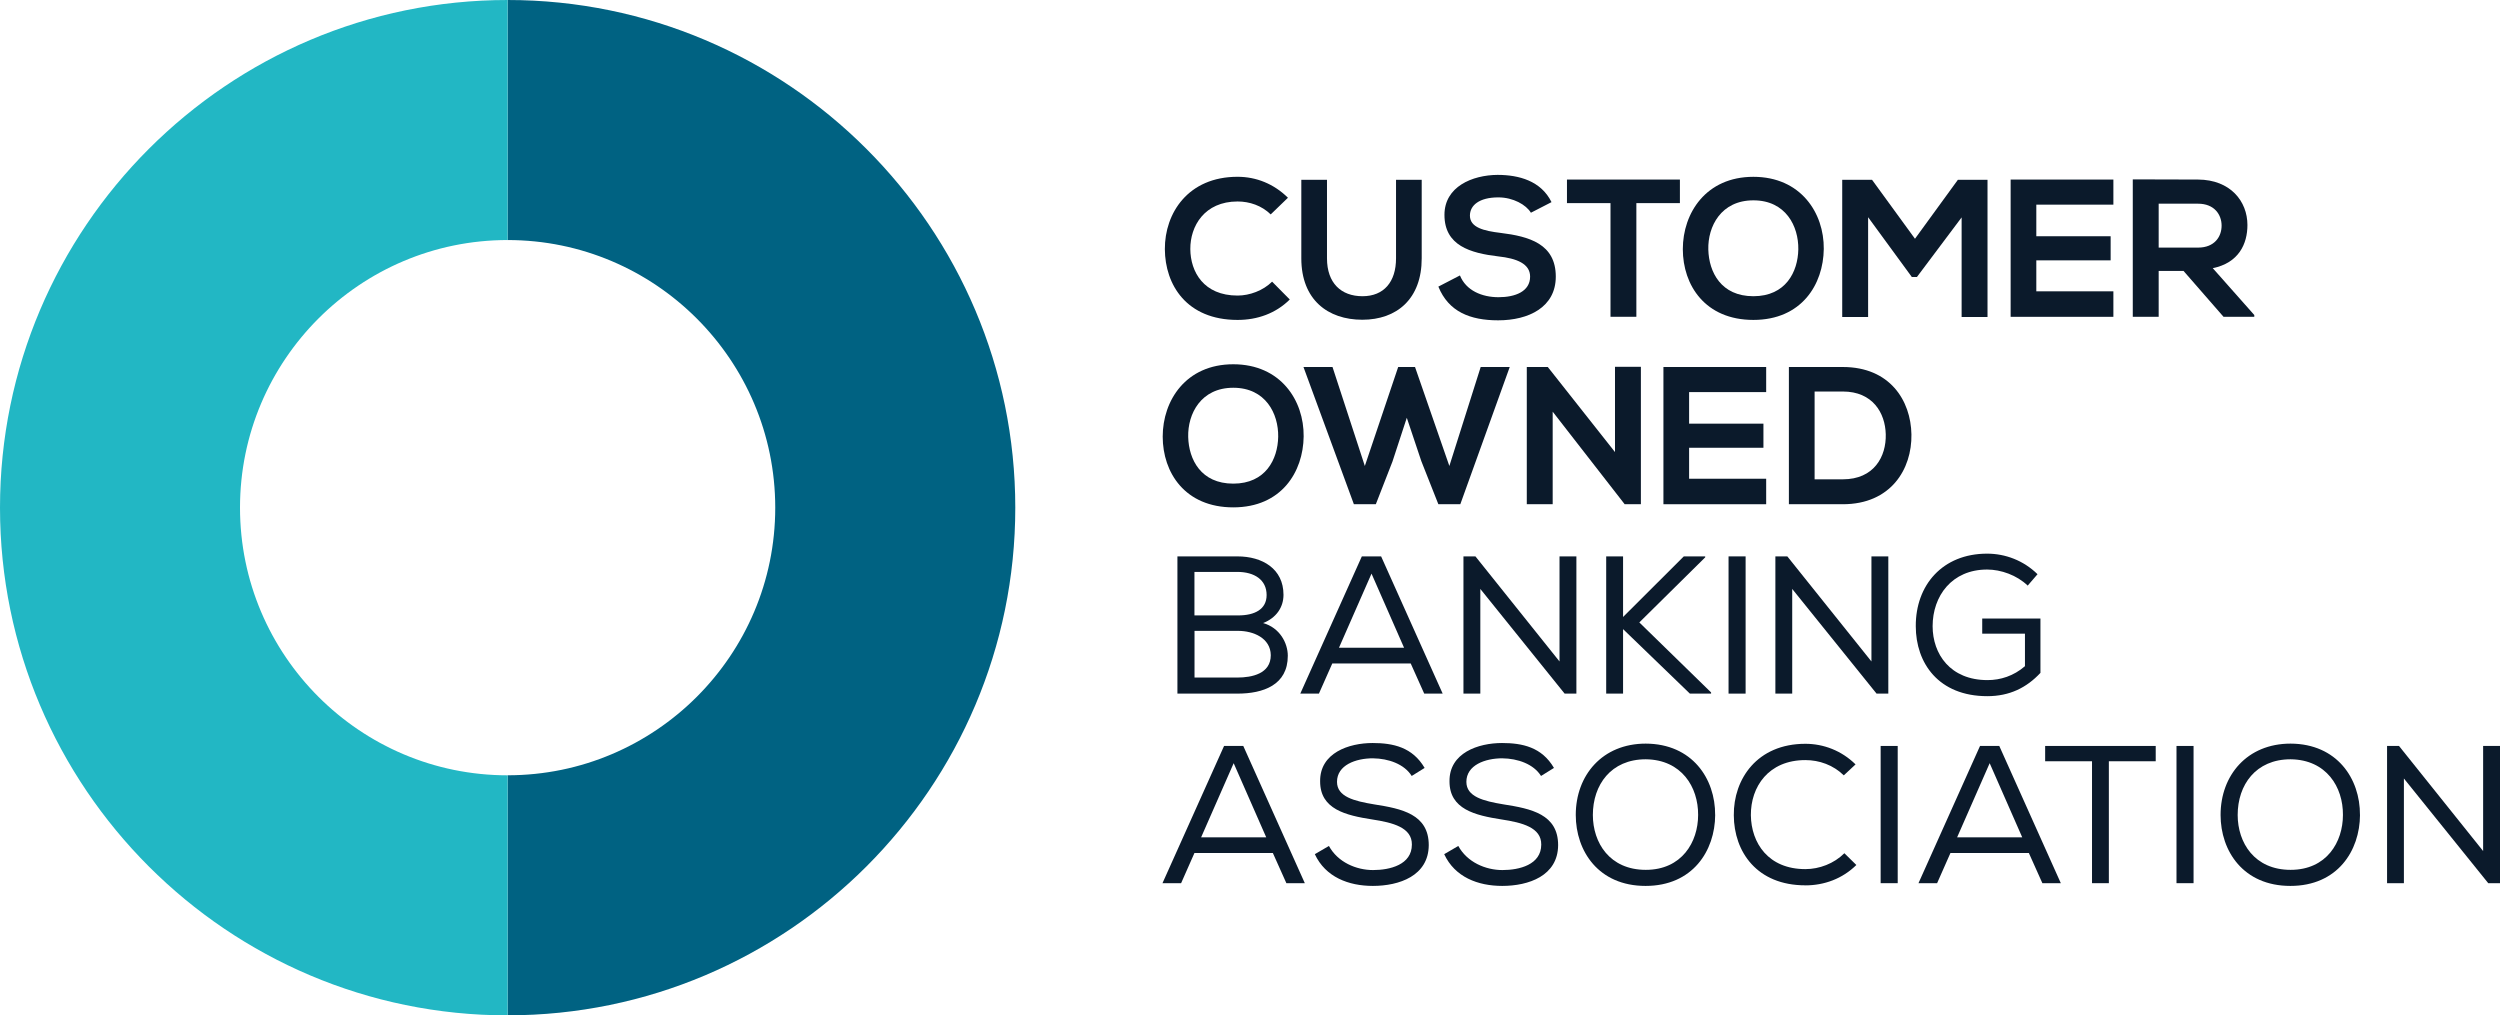 <?xml version="1.0" encoding="UTF-8"?><svg id="Layer_2" xmlns="http://www.w3.org/2000/svg" viewBox="0 0 684.46 277.98"><defs><style>.cls-1{fill:#22b7c4;}.cls-2{fill:#006282;}.cls-3{fill:#0b1a2b;}</style></defs><g id="Layer_1-2"><path class="cls-2" d="m138.98,277.98c76.64,0,138.99-62.35,138.99-138.98S215.62,0,138.98,0v65.72c40.4,0,73.27,32.87,73.27,73.28s-32.87,73.26-73.27,73.26v65.72Z"/><path class="cls-1" d="m138.98,0C62.35,0,0,62.35,0,138.99s62.35,139,138.98,139v-65.72c-40.4,0-73.27-32.87-73.27-73.28s32.86-73.27,73.27-73.27V0Z"/><path class="cls-3" d="m353.11,82.01c-3.86,3.81-8.86,5.58-14.28,5.58-13.96,0-19.86-9.61-19.91-19.38-.05-9.82,6.33-19.81,19.91-19.81,5.1,0,9.93,1.93,13.79,5.74l-4.72,4.56c-2.47-2.42-5.8-3.54-9.07-3.54-9.07,0-12.99,6.76-12.94,13.04.05,6.23,3.65,12.72,12.94,12.72,3.27,0,6.98-1.34,9.45-3.81l4.83,4.88Z"/><path class="cls-3" d="m389.24,49.22v21.52c0,11.11-6.82,16.8-16.26,16.8s-16.7-5.48-16.7-16.8v-21.52h7.03v21.52c0,6.76,3.87,10.36,9.72,10.36s9.18-3.92,9.18-10.36v-21.52h7.03Z"/><path class="cls-3" d="m419.13,58.23c-1.29-2.15-4.83-4.19-8.91-4.19-5.26,0-7.78,2.2-7.78,4.99,0,3.27,3.86,4.19,8.37,4.73,7.84.96,15.14,3,15.14,11.97,0,8.37-7.41,11.97-15.78,11.97-7.68,0-13.58-2.36-16.37-9.23l5.91-3.06c1.66,4.13,6.01,5.96,10.57,5.96s8.64-1.56,8.64-5.64c0-3.54-3.7-4.99-8.69-5.53-7.68-.91-14.76-2.95-14.76-11.37,0-7.73,7.62-10.9,14.54-10.95,5.86,0,11.92,1.66,14.77,7.46l-5.64,2.9Z"/><polygon class="cls-3" points="440.93 55.61 429.01 55.61 429.01 49.16 459.93 49.16 459.93 55.61 448.01 55.61 448.01 86.73 440.93 86.73 440.93 55.61"/><path class="cls-3" d="m467.71,68.32c.16,6.18,3.49,12.78,12.34,12.78s12.19-6.66,12.3-12.83c.1-6.33-3.44-13.42-12.3-13.42s-12.5,7.14-12.34,13.47m31.61-.16c-.11,9.71-6.07,19.43-19.27,19.43s-19.32-9.5-19.32-19.38,6.34-19.8,19.32-19.8,19.38,9.93,19.27,19.75"/><polygon class="cls-3" points="537.06 59.52 524.82 75.84 523.43 75.84 511.46 59.47 511.46 86.79 504.37 86.79 504.37 49.22 512.53 49.22 524.29 65.37 536.04 49.22 544.15 49.22 544.15 86.79 537.06 86.79 537.06 59.52"/><polygon class="cls-3" points="578.61 86.74 550.48 86.74 550.48 49.16 578.61 49.16 578.61 56.03 557.51 56.03 557.51 64.68 577.86 64.68 577.86 71.28 557.51 71.28 557.51 79.76 578.61 79.76 578.61 86.74"/><path class="cls-3" d="m591.01,55.77v12.02h10.79c4.51,0,6.44-3,6.44-6.01s-1.98-6.01-6.44-6.01h-10.79Zm26.19,30.97h-8.43l-10.95-12.56h-6.81v12.56h-7.09v-37.63c5.96,0,11.91.05,17.87.05,8.86.05,13.52,5.95,13.52,12.45,0,5.15-2.36,10.36-9.49,11.81l11.37,12.83v.48Z"/><path class="cls-3" d="m325.31,119.64c.16,6.17,3.49,12.77,12.34,12.77s12.19-6.66,12.3-12.83c.1-6.33-3.44-13.42-12.3-13.42s-12.5,7.14-12.34,13.48m31.61-.16c-.11,9.71-6.07,19.43-19.27,19.43s-19.32-9.5-19.32-19.38,6.34-19.8,19.32-19.8,19.38,9.93,19.27,19.75"/><polygon class="cls-3" points="399.81 138.05 393.8 138.05 389.13 126.24 385.16 114.38 381.24 126.35 376.68 138.05 370.67 138.05 356.87 100.48 364.82 100.48 373.67 127.58 382.8 100.48 387.41 100.48 396.81 127.58 405.39 100.48 413.34 100.48 399.81 138.05"/><polygon class="cls-3" points="442.16 100.42 449.25 100.42 449.25 138.05 444.85 138.05 444.85 138.1 425.1 112.71 425.1 138.05 418.01 138.05 418.01 100.48 423.76 100.48 442.16 123.77 442.16 100.42"/><polygon class="cls-3" points="483.55 138.05 455.42 138.05 455.42 100.48 483.55 100.48 483.55 107.35 462.45 107.35 462.45 115.99 482.8 115.99 482.8 122.59 462.45 122.59 462.45 131.07 483.55 131.07 483.55 138.05"/><path class="cls-3" d="m496.81,131.23h7.73c8.53,0,11.91-6.22,11.75-12.34-.15-5.86-3.59-11.7-11.75-11.7h-7.73v24.04Zm26.51-12.29c.16,9.5-5.64,19.11-18.78,19.11h-14.77v-37.57h14.77c12.88,0,18.62,9.18,18.78,18.46"/><path class="cls-3" d="m327.03,185.5h11.76c3.92,0,9.13-1.02,9.13-6.12-.06-4.72-4.83-6.66-8.91-6.66h-11.97v12.78Zm0-17.01h11.97c4.51,0,7.78-1.66,7.78-5.58,0-4.19-3.38-6.33-8-6.33h-11.76v11.91Zm11.76-16.16c6.82,0,12.61,3.38,12.61,10.52,0,3.43-1.99,6.33-5.58,7.73,4.57,1.29,6.76,5.47,6.76,8.96,0,8-6.71,10.36-13.79,10.36h-16.43v-37.57h16.43Z"/><path class="cls-3" d="m375.5,157.05l-8.91,20.29h17.82l-8.91-20.29Zm2.63-4.72l16.85,37.57h-5.05l-3.7-8.26h-21.47l-3.66,8.26h-5.1l16.85-37.57h5.26Z"/><polygon class="cls-3" points="403.95 152.33 426.97 181.1 426.97 152.33 431.59 152.33 431.59 189.9 428.37 189.9 405.29 161.24 405.29 189.9 400.67 189.9 400.67 152.33 403.95 152.33"/><polygon class="cls-3" points="439.75 152.33 444.37 152.33 444.37 168.92 461 152.33 466.86 152.33 466.86 152.59 448.82 170.41 468.47 189.58 468.47 189.9 462.66 189.9 444.37 172.24 444.37 189.9 439.75 189.9 439.75 152.33"/><rect class="cls-3" x="473.25" y="152.33" width="4.67" height="37.57"/><polygon class="cls-3" points="489.34 152.33 512.37 181.1 512.37 152.33 516.99 152.33 516.99 189.9 513.77 189.9 490.68 161.24 490.68 189.9 486.07 189.9 486.07 152.33 489.34 152.33"/><path class="cls-3" d="m555.15,160.33c-2.96-2.85-7.3-4.4-11.11-4.4-9.66,0-14.92,7.25-14.92,15.51,0,7.62,4.83,14.76,15.03,14.76,3.54,0,7.14-1.12,10.25-3.81v-8.91h-11.7v-4.13h15.94v14.87c-3.81,4.08-8.48,6.38-14.54,6.38-13.37,0-19.59-9.07-19.59-19.16-.06-11.22,7.3-19.86,19.53-19.86,5,0,9.99,1.88,13.8,5.63l-2.69,3.12Z"/><path class="cls-3" d="m337.76,208.95l-8.91,20.29h17.82l-8.91-20.29Zm2.63-4.72l16.85,37.57h-5.05l-3.7-8.26h-21.47l-3.65,8.26h-5.1l16.86-37.57h5.26Z"/><path class="cls-3" d="m375.92,207.61c-4.78,0-9.87,1.88-9.87,6.45,0,4.07,4.67,5.26,10.2,6.17,7.52,1.18,14.92,2.68,14.92,11.16-.05,8.42-8.11,11.16-15.3,11.16-6.65,0-12.99-2.42-15.89-8.69l3.86-2.25c2.42,4.45,7.46,6.6,12.08,6.6s10.63-1.45,10.63-6.98c.05-4.67-5.2-6.01-10.84-6.87-7.25-1.13-14.28-2.79-14.28-10.41-.11-7.84,7.89-10.52,14.38-10.52,5.58,0,10.9,1.13,14.23,6.82l-3.54,2.2c-2.04-3.27-6.39-4.78-10.58-4.83"/><path class="cls-3" d="m411.35,207.61c-4.78,0-9.88,1.88-9.88,6.45,0,4.07,4.67,5.26,10.2,6.17,7.52,1.18,14.92,2.68,14.92,11.16-.05,8.42-8.1,11.16-15.3,11.16-6.66,0-12.99-2.42-15.89-8.69l3.86-2.25c2.42,4.45,7.46,6.6,12.08,6.6s10.63-1.45,10.63-6.98c.05-4.67-5.21-6.01-10.84-6.87-7.25-1.13-14.28-2.79-14.28-10.41-.11-7.84,7.89-10.52,14.38-10.52,5.58,0,10.9,1.13,14.22,6.82l-3.54,2.2c-2.04-3.27-6.39-4.78-10.57-4.83"/><path class="cls-3" d="m450.59,207.88c-9.55,0-14.49,7.03-14.49,15.24,0,7.62,4.61,15.03,14.49,15.03s14.33-7.62,14.33-15.03c.05-7.62-4.51-15.13-14.33-15.24m19,15.24c-.05,9.82-6.17,19.43-19.06,19.43s-19.11-9.55-19.11-19.43c0-10.89,7.3-19.53,19.16-19.53,12.72.05,19.06,9.6,19,19.53"/><path class="cls-3" d="m494.28,242.39c-13.26,0-19.54-9.18-19.59-19.16-.11-9.93,6.38-19.59,19.59-19.59,4.99,0,9.93,1.88,13.74,5.64l-3.22,3c-2.9-2.84-6.71-4.18-10.52-4.18-10.09,0-14.98,7.3-14.92,15.09.1,7.62,4.77,14.76,14.92,14.76,3.81,0,7.83-1.5,10.68-4.35l3.28,3.22c-3.81,3.76-8.8,5.58-13.96,5.58"/><rect class="cls-3" x="514.89" y="204.23" width="4.67" height="37.57"/><path class="cls-3" d="m544.74,208.95l-8.91,20.29h17.82l-8.91-20.29Zm2.63-4.72l16.85,37.57h-5.05l-3.7-8.26h-21.47l-3.65,8.26h-5.1l16.85-37.57h5.26Z"/><polygon class="cls-3" points="559.93 208.42 559.93 204.23 590.2 204.23 590.2 208.42 577.37 208.42 577.37 241.8 572.76 241.8 572.76 208.42 559.93 208.42"/><rect class="cls-3" x="595.89" y="204.23" width="4.67" height="37.57"/><path class="cls-3" d="m627.13,207.88c-9.55,0-14.49,7.03-14.49,15.24,0,7.62,4.61,15.03,14.49,15.03s14.33-7.62,14.33-15.03c.06-7.62-4.51-15.13-14.33-15.24m19,15.24c-.05,9.82-6.17,19.43-19.06,19.43s-19.11-9.55-19.11-19.43c0-10.89,7.3-19.53,19.16-19.53,12.72.05,19.06,9.6,19,19.53"/><polygon class="cls-3" points="679.84 204.23 679.84 233 656.81 204.23 653.54 204.23 653.54 241.8 658.15 241.8 658.15 213.14 681.24 241.8 684.46 241.8 684.46 204.23 679.84 204.23"/></g></svg>